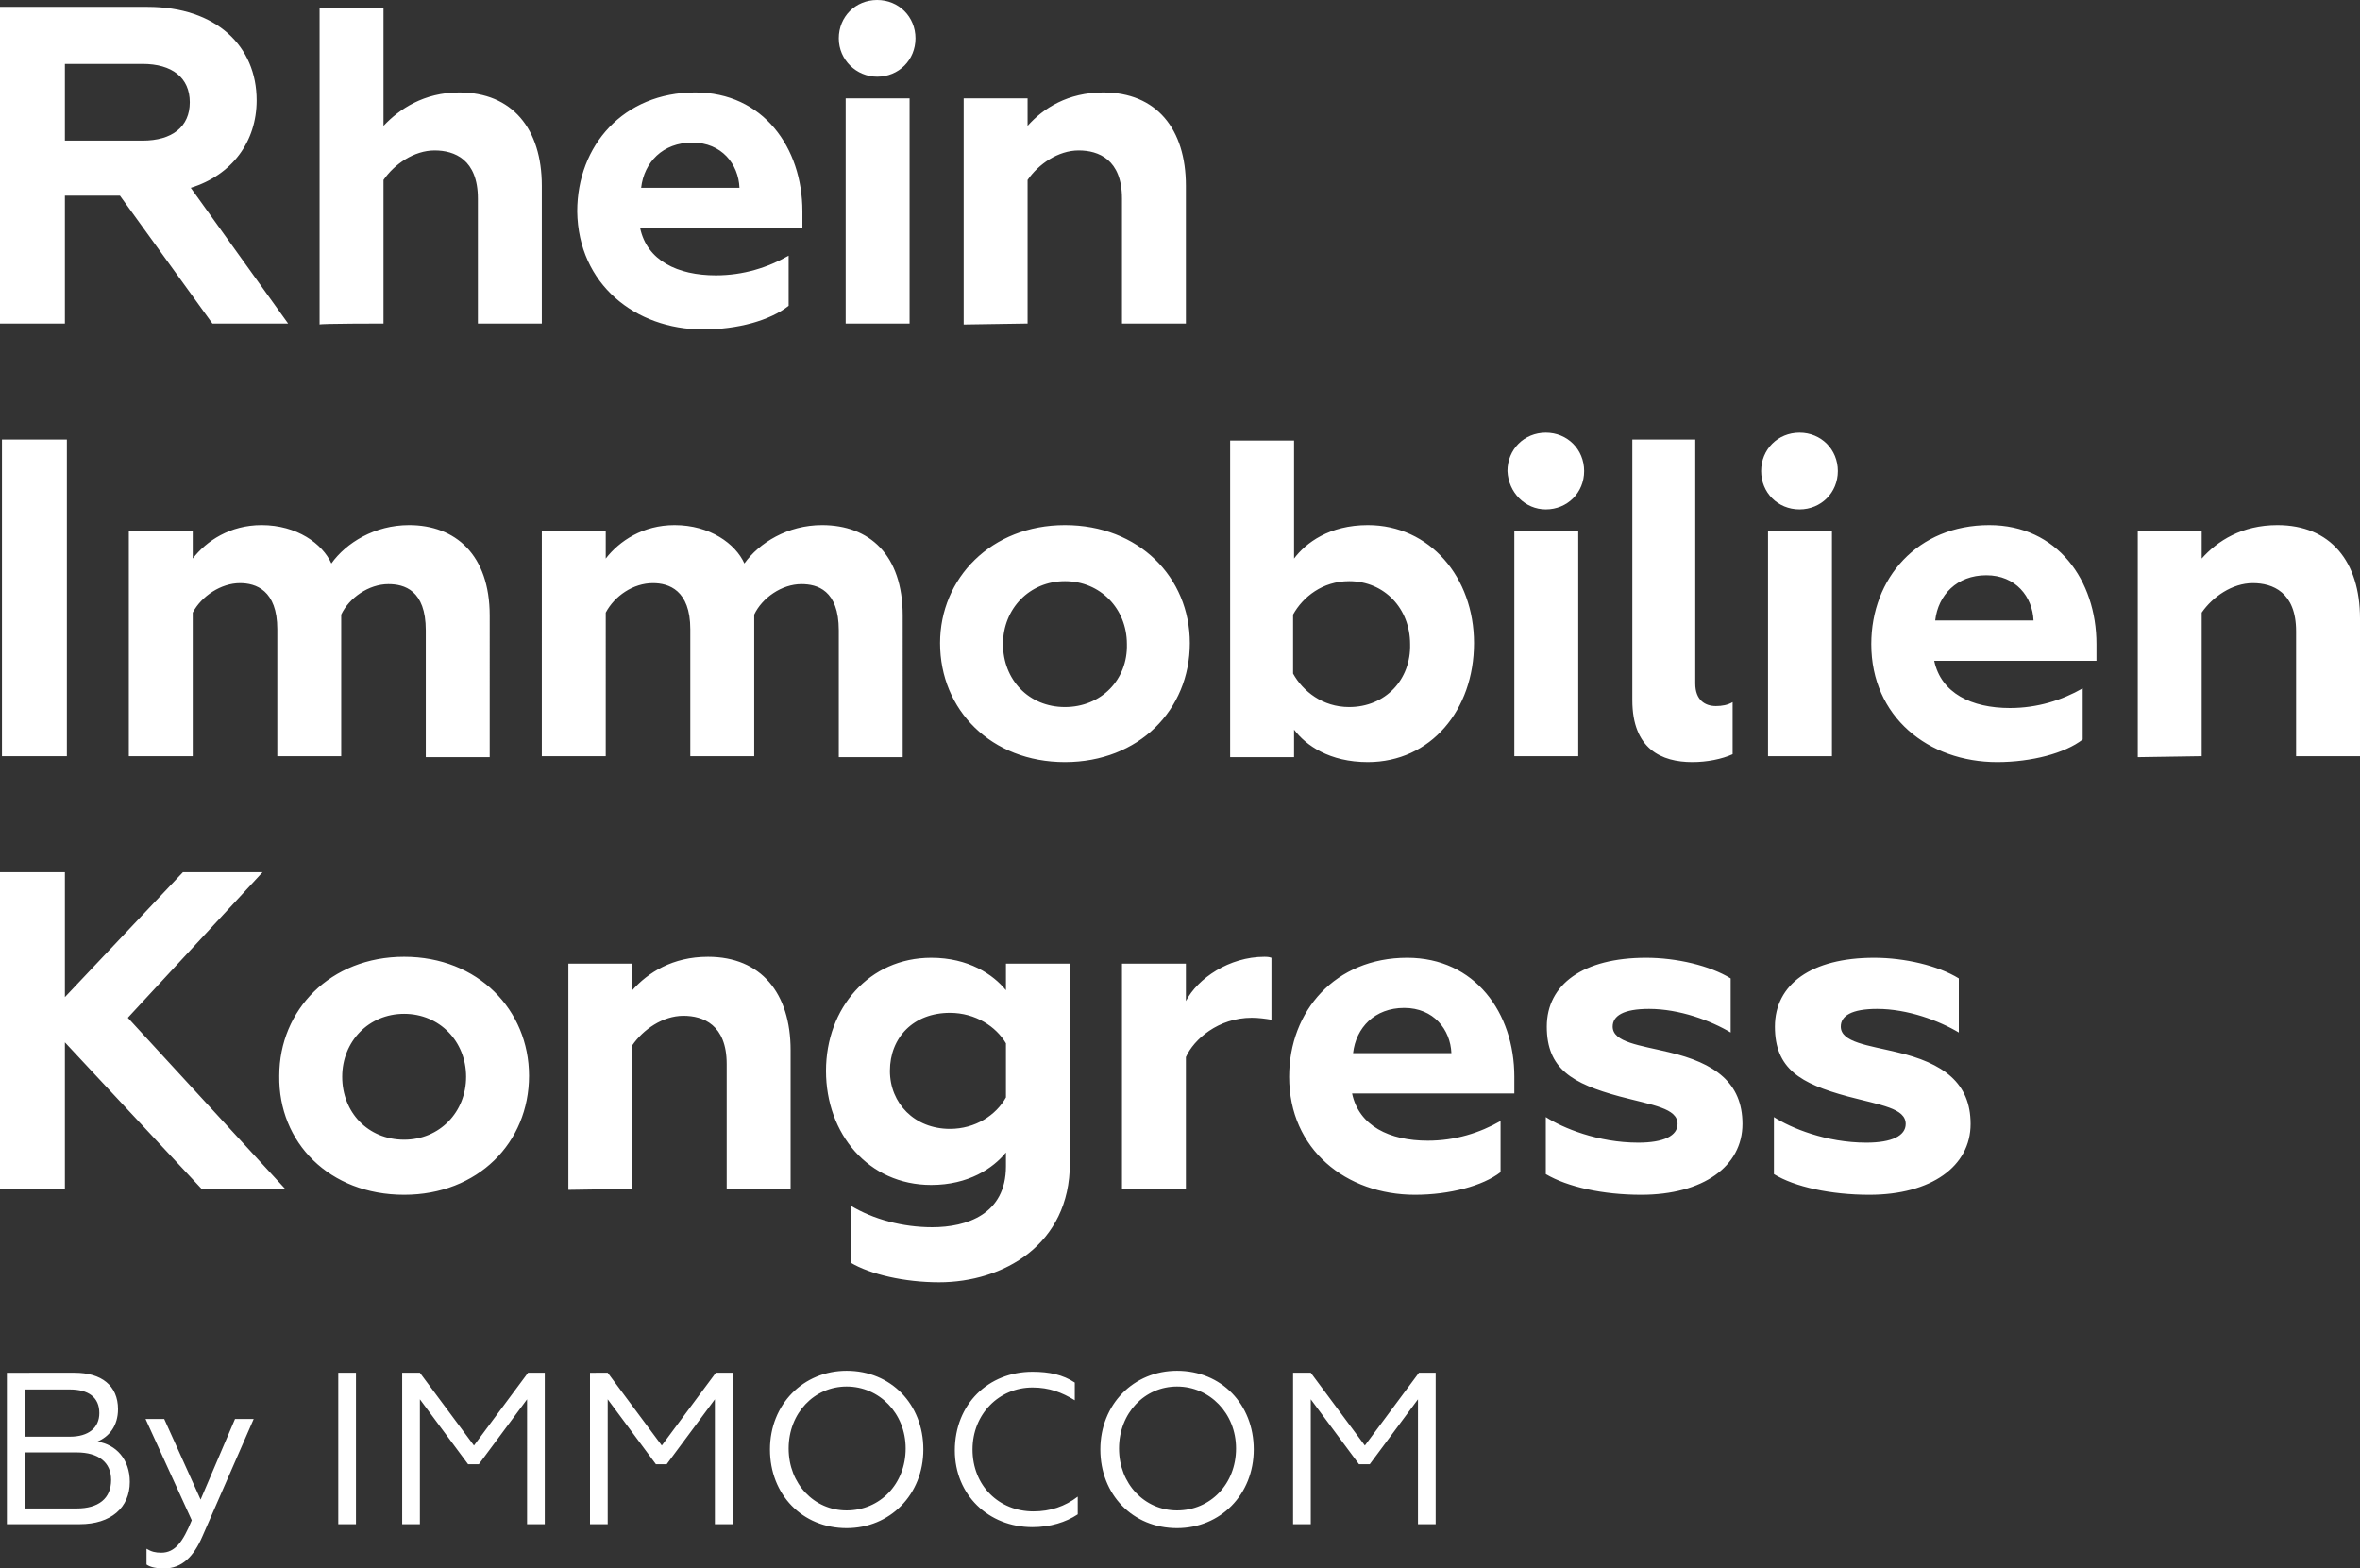 <svg xmlns="http://www.w3.org/2000/svg" xmlns:xlink="http://www.w3.org/1999/xlink" id="Ebene_1" x="0px" y="0px" viewBox="0 0 240 159.5" style="enable-background:new 0 0 240 159.5;" xml:space="preserve"><rect x="0" y="0" width="240" height="159.5" fill="#333333" stroke="none"/><style type="text/css">	.st0{fill:#FFFFFF;}</style><g>	<g>		<path class="st0" d="M190.1,121.5c6.3,0,10.3-2.9,10.3-7.2c0-4.2-2.8-6.2-7.5-7.3c-2.9-0.7-5.7-1-5.7-2.6c0-1.1,1.1-1.8,3.7-1.8   c3.1,0,6.3,1.2,8.3,2.4v-5.5c-2.1-1.3-5.5-2.1-8.6-2.1c-6.4,0-10.1,2.7-10.1,7c0,4.3,2.6,5.8,7.4,7.1c3.4,0.9,5.9,1.2,5.9,2.8   c0,1.2-1.4,1.9-4,1.9c-4.1,0-7.7-1.5-9.4-2.6v5.8C182.5,120.7,186.2,121.5,190.1,121.5 M166.9,121.5c6.3,0,10.3-2.9,10.3-7.2   c0-4.2-2.8-6.2-7.5-7.3c-2.9-0.7-5.7-1-5.7-2.6c0-1.1,1.1-1.8,3.7-1.8c3.1,0,6.3,1.2,8.3,2.4v-5.5c-2.1-1.3-5.5-2.1-8.6-2.1   c-6.4,0-10.1,2.7-10.1,7c0,4.3,2.6,5.8,7.4,7.1c3.4,0.9,5.9,1.2,5.9,2.8c0,1.2-1.4,1.9-4,1.9c-4.1,0-7.7-1.5-9.4-2.6v5.8   C159.4,120.7,163,121.5,166.9,121.5 M137.6,107.1c0.3-2.6,2.2-4.6,5.2-4.6c3,0,4.7,2.2,4.8,4.6H137.6z M143.9,121.5   c3.5,0,6.9-0.9,8.7-2.3V114c-2.1,1.2-4.6,2-7.4,2c-3.9,0-7-1.5-7.7-4.8h16.5v-1.7c0-6.5-4-12.1-10.9-12.1c-7.3,0-12,5.4-12,12.1   C131.1,116.9,136.9,121.5,143.9,121.5 M114.1,120.9h6.5v-13.4c0.8-1.8,3.3-4,6.7-4c0.7,0,1.4,0.1,2,0.2v-6.3   c-0.3-0.1-0.5-0.1-0.7-0.1c-3.6,0-6.8,2.2-8,4.5V98h-6.5V120.9z M96.6,114.8c-3.6,0-6.1-2.6-6.1-5.9c0-3.4,2.4-5.9,6.1-5.9   c2.6,0,4.7,1.4,5.7,3.1v5.5C101.3,113.4,99.2,114.8,96.6,114.8 M102.3,98v2.7c-1.3-1.6-3.8-3.3-7.6-3.3c-6.3,0-10.7,5.1-10.7,11.5   c0,6.4,4.3,11.6,10.7,11.6c3.8,0,6.3-1.7,7.6-3.3v1.4c0,4.9-4,6.2-7.5,6.2c-3,0-6-0.8-8.3-2.2v5.8c2,1.2,5.5,2,9,2   c6.5,0,13.3-3.8,13.3-12.1V98H102.3z M64.3,120.9v-14.6c1.1-1.6,3.1-3,5.2-3c2,0,4.4,0.9,4.4,4.9v12.7h6.5v-14.1   c0-5.8-3-9.5-8.4-9.5c-3.6,0-6.1,1.6-7.7,3.4V98h-6.5v23L64.3,120.9L64.3,120.9z M41.1,121.5c7.5,0,12.7-5.3,12.7-12.1   c0-6.7-5.2-12.1-12.7-12.1c-7.5,0-12.7,5.4-12.7,12.1C28.3,116.2,33.5,121.5,41.1,121.5 M41.1,115.9c-3.7,0-6.3-2.8-6.3-6.4   c0-3.6,2.7-6.4,6.3-6.4s6.3,2.8,6.3,6.4C47.4,113.1,44.7,115.9,41.1,115.9 M0,120.9h6.6v-14.9l13.9,14.9h8.5l-16-17.4l13.7-14.8   h-8.1L6.6,101.4V88.7H0V120.9z"></path>	</g>	<g>		<path class="st0" d="M223.9,76.9V62.3c1.1-1.6,3.1-3,5.2-3c2,0,4.4,0.9,4.4,4.9v12.7h6.5V62.9c0-5.8-3-9.5-8.4-9.5   c-3.6,0-6.1,1.6-7.7,3.4V54h-6.5v23L223.9,76.9L223.9,76.9z M196.8,63.1c0.3-2.6,2.2-4.6,5.2-4.6c3,0,4.7,2.2,4.8,4.6H196.8z    M203.1,77.5c3.5,0,6.9-0.9,8.7-2.3V70c-2.1,1.2-4.6,2-7.4,2c-3.9,0-7-1.5-7.7-4.8h16.5v-1.7c0-6.5-4-12.1-10.9-12.1   c-7.3,0-12,5.4-12,12.1C190.3,72.9,196.1,77.5,203.1,77.5 M183,51.8c2.2,0,3.9-1.7,3.9-3.9c0-2.2-1.7-3.9-3.9-3.9   s-3.9,1.7-3.9,3.9C179.1,50.1,180.8,51.8,183,51.8 M179.8,76.9h6.5V54h-6.5V76.9z M172.1,77.5c1.5,0,3-0.3,4.1-0.8v-5.3   c-0.5,0.3-1.1,0.4-1.7,0.4c-1.1,0-2.1-0.6-2.1-2.3V44.7H166v26.5C166,76.2,169,77.5,172.1,77.5 M157.2,51.8c2.2,0,3.9-1.7,3.9-3.9   c0-2.2-1.7-3.9-3.9-3.9s-3.9,1.7-3.9,3.9C153.4,50.1,155.1,51.8,157.2,51.8 M154,76.9h6.5V54H154V76.9z M137.2,71.9   c-2.7,0-4.7-1.6-5.7-3.4v-6c1-1.8,3-3.4,5.7-3.4c3.6,0,6.2,2.8,6.2,6.4C143.5,69.1,140.9,71.9,137.2,71.9 M139.1,77.5   c6.4,0,10.8-5.3,10.8-12.1c0-6.7-4.5-12-10.8-12c-3.9,0-6.3,1.8-7.5,3.4v-12h-6.5v32.2h6.5v-2.8C132.8,75.8,135.2,77.5,139.1,77.5    M108.3,77.5c7.5,0,12.7-5.3,12.7-12.1c0-6.7-5.2-12-12.7-12c-7.5,0-12.7,5.4-12.7,12C95.6,72.2,100.8,77.5,108.3,77.5    M108.3,71.9c-3.7,0-6.3-2.8-6.3-6.4c0-3.6,2.7-6.4,6.3-6.4s6.3,2.8,6.3,6.4C114.7,69.1,112,71.9,108.3,71.9 M55.1,76.9h6.5V62.3   c0.9-1.7,2.8-3,4.8-3c1.6,0,3.8,0.7,3.8,4.7v12.9h6.5V62.5c0.8-1.7,2.8-3.1,4.8-3.1c1.6,0,3.8,0.6,3.8,4.7v12.9h6.5V62.6   c0-6.2-3.4-9.2-8.2-9.2c-3.5,0-6.4,1.8-7.9,3.9c-0.9-2-3.5-3.9-7.1-3.9c-3.2,0-5.6,1.6-7,3.4V54h-6.5L55.1,76.9L55.1,76.9z    M13.1,76.9h6.5V62.3c0.9-1.7,2.9-3,4.8-3c1.6,0,3.8,0.7,3.8,4.7v12.9h6.5V62.5c0.8-1.7,2.8-3.1,4.8-3.1c1.6,0,3.8,0.6,3.8,4.7   v12.9h6.5V62.6c0-6.2-3.5-9.2-8.2-9.2c-3.5,0-6.4,1.8-7.9,3.9c-0.9-2-3.5-3.9-7.1-3.9c-3.2,0-5.6,1.6-7,3.4V54h-6.5L13.1,76.9   L13.1,76.9z M0.2,76.9h6.6V44.7H0.2V76.9z"></path>	</g>	<g>		<path class="st0" d="M104.5,32.9V18.3c1.1-1.6,3.1-3,5.2-3c2,0,4.4,0.9,4.4,4.9v12.7h6.5V18.9c0-5.8-3-9.5-8.4-9.5   c-3.6,0-6.1,1.6-7.7,3.4V10H98v23L104.5,32.9L104.5,32.9z M89.2,7.8c2.2,0,3.9-1.7,3.9-3.9c0-2.2-1.7-3.9-3.9-3.9   s-3.9,1.7-3.9,3.9C85.3,6.1,87.1,7.8,89.2,7.8 M86,32.9h6.5V10H86V32.9z M65.2,19.1c0.3-2.6,2.2-4.6,5.2-4.6c3,0,4.7,2.2,4.8,4.6   H65.2z M71.5,33.5c3.5,0,6.8-0.9,8.7-2.4V26c-2.1,1.2-4.6,2-7.4,2c-3.9,0-7-1.5-7.7-4.8h16.5v-1.7c0-6.5-4-12.1-10.9-12.1   c-7.3,0-12,5.4-12,12.1C58.8,28.9,64.6,33.5,71.5,33.5 M39,32.9V18.3c1.1-1.6,3.1-3,5.2-3c2,0,4.4,0.9,4.4,4.9v12.7h6.5V18.9   c0-5.8-3-9.5-8.4-9.5c-3.6,0-6.1,1.7-7.7,3.4v-12h-6.5v32.2C32.6,32.9,39,32.9,39,32.9z M6.6,14.4V6.5h7.9c3,0,4.8,1.4,4.8,3.9   c0,2.5-1.8,3.9-4.8,3.9H6.6z M0,32.9h6.6v-13h5.6l9.4,13h7.7l-9.9-13.8c4.2-1.3,6.7-4.7,6.7-8.9c0-5.5-4.1-9.5-11.1-9.5H0V32.9z"></path>	</g>	<g>		<path class="st0" d="M131.5,155h1.8v-12.7l4.9,6.6h1.1l4.9-6.6V155h1.8v-15.4h-1.7l-5.5,7.4l-5.5-7.4h-1.8L131.5,155L131.5,155z    M119.7,153.6c-3.3,0-5.9-2.7-5.9-6.3s2.6-6.3,5.9-6.3c3.3,0,6,2.7,6,6.3S123.1,153.6,119.7,153.6 M119.7,139.4   c-4.4,0-7.8,3.4-7.8,8s3.3,8,7.8,8c4.4,0,7.8-3.4,7.8-8S124.2,139.4,119.7,139.4 M105,155.3c1.8,0,3.4-0.5,4.6-1.3v-1.8   c-1.3,1-2.8,1.5-4.5,1.5c-3.5,0-6.2-2.6-6.2-6.3c0-3.6,2.7-6.3,6.1-6.3c1.7,0,3,0.5,4.3,1.3v-1.8c-1.2-0.8-2.6-1.1-4.3-1.1   c-4.5,0-7.9,3.3-7.9,8C97.1,152,100.5,155.3,105,155.3 M86.1,153.6c-3.3,0-5.9-2.7-5.9-6.3s2.6-6.3,5.9-6.3c3.3,0,6,2.7,6,6.3   S89.5,153.6,86.1,153.6 M86.1,139.4c-4.4,0-7.8,3.4-7.8,8s3.3,8,7.8,8c4.4,0,7.8-3.4,7.8-8S90.6,139.4,86.1,139.4 M60,155h1.8   v-12.7l4.9,6.6h1.1l4.9-6.6V155h1.8v-15.4h-1.7l-5.5,7.4l-5.5-7.4H60L60,155L60,155z M40.9,155h1.8v-12.7l4.9,6.6h1.1l4.9-6.6V155   h1.8v-15.4h-1.7l-5.5,7.4l-5.5-7.4h-1.8C40.9,139.6,40.9,155,40.9,155z M34.4,155h1.8v-15.4h-1.8V155z M16.7,159.5   c1.8,0,3-1.2,3.9-3.3l5.2-11.9h-1.9l-3.5,8.2l-3.7-8.2h-1.9l4.7,10.3c-0.9,2.2-1.7,3.3-3.1,3.3c-0.6,0-1-0.1-1.5-0.4v1.6   C15.3,159.4,16,159.5,16.7,159.5 M2.5,146.1v-4.8h4.6c1.9,0,3,0.8,3,2.4c0,1.5-1.1,2.4-3,2.4H2.5z M2.5,153.4v-5.7h5.3   c2.2,0,3.5,1,3.5,2.8c0,1.9-1.3,2.9-3.5,2.9L2.5,153.4L2.5,153.4z M0.7,155h7.4c3.2,0,5.1-1.7,5.1-4.3c0-2.3-1.4-3.8-3.3-4.1   c1.2-0.5,2.1-1.6,2.1-3.3c0-2.4-1.7-3.7-4.4-3.7H0.7V155z"></path>	</g></g></svg>